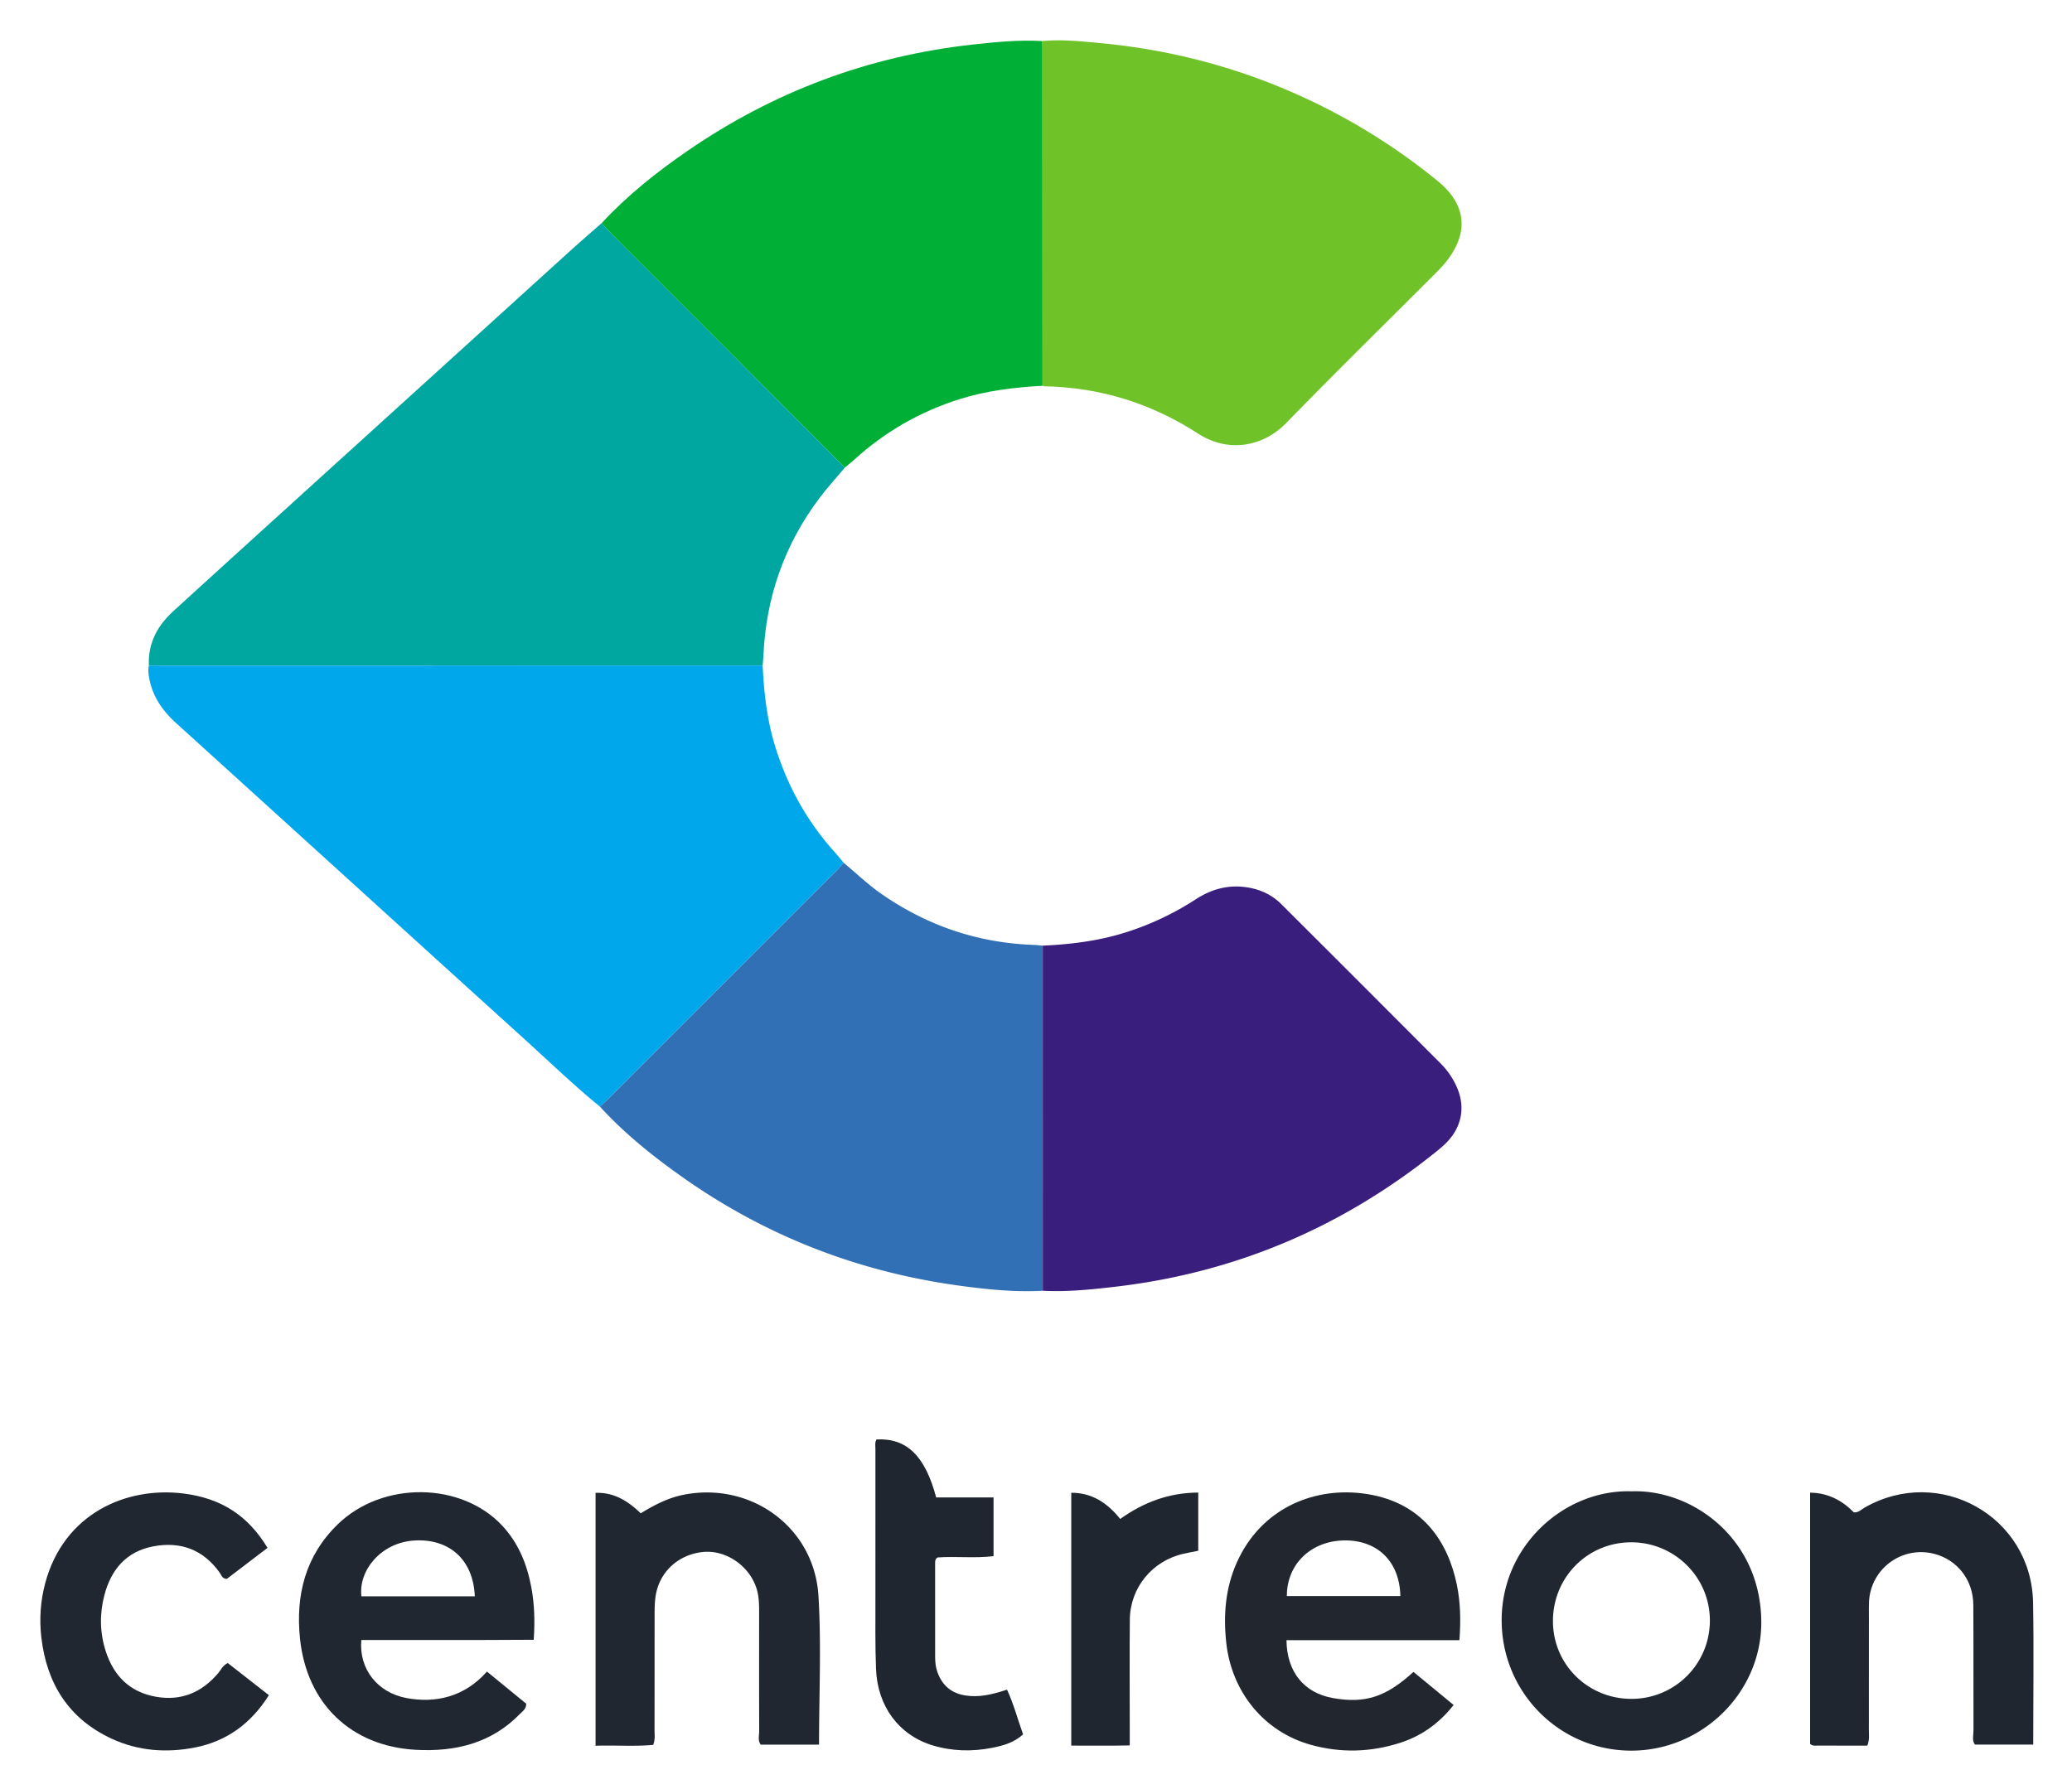 <svg xmlns="http://www.w3.org/2000/svg" role="img" viewBox="11.14 12.89 291.72 251.97"><title>Centreon logo</title><g fill-rule="evenodd" clip-rule="evenodd"><path fill="#00A6A0" d="M130.09 78.736c-1.187 1.416-2.438 2.783-3.549 4.256-4.96 6.581-7.559 14.017-7.92 22.243-.02.461-.07.921-.105 1.381l-86.417.003c-.147-3.142 1.204-5.622 3.452-7.676 4.739-4.329 9.494-8.64 14.246-12.954 14.011-12.72 28.023-25.439 42.04-38.153 1.32-1.197 2.676-2.353 4.016-3.528.492.534.964 1.086 1.476 1.599 5.228 5.238 10.466 10.465 15.694 15.703 5.693 5.704 11.378 11.417 17.067 17.126z"/><path fill="#00A8EB" d="M32.099 106.619l86.417-.003c.182 3.84.613 7.642 1.748 11.335 1.715 5.584 4.473 10.583 8.39 14.93.441.49.85 1.01 1.272 1.515-.403.436-.791.888-1.21 1.308a96236.16 96236.16 0 0 1-31.949 31.949c-.373.373-.775.717-1.164 1.073-3.784-3.099-7.302-6.496-10.923-9.776-16.262-14.729-32.486-29.5-48.744-44.233-1.872-1.696-3.245-3.633-3.752-6.135-.133-.653-.227-1.301-.085-1.963z"/><path fill="#3270B6" d="M95.602 168.727c.389-.356.791-.7 1.164-1.073a96236.16 96236.16 0 0 0 31.949-31.949c.419-.42.807-.872 1.21-1.308 1.737 1.422 3.344 2.996 5.19 4.288 6.505 4.552 13.708 7.011 21.653 7.27.395.013.788.068 1.182.104l.003 48.598c-4.046.219-8.064-.205-12.05-.761-13.985-1.95-26.818-6.922-38.395-15.039-4.281-3.003-8.36-6.257-11.906-10.13z"/><path fill="#00AF35" d="M130.09 78.736c-5.689-5.709-11.374-11.422-17.068-17.126-5.228-5.238-10.466-10.465-15.694-15.703-.512-.513-.984-1.065-1.476-1.599 3.609-3.904 7.749-7.189 12.112-10.191 12.101-8.324 25.455-13.325 40.062-14.946 3.281-.364 6.566-.693 9.876-.495l.018 48.54c-3.956.223-7.871.679-11.675 1.88-5.559 1.755-10.491 4.58-14.803 8.498-.436.397-.9.762-1.352 1.142z"/><path fill="#3A1E7D" d="M157.952 194.655l-.003-48.598c4.041-.181 8.026-.684 11.897-1.935a40.486 40.486 0 0 0 9.639-4.588c2.249-1.461 4.665-2.114 7.354-1.668 1.824.303 3.41 1.059 4.71 2.355a14408.09 14408.09 0 0 1 22.453 22.461 10.894 10.894 0 0 1 2.148 3.079c1.351 2.872.871 5.754-1.358 8.034-.507.518-1.076.979-1.644 1.434-13.184 10.542-28.133 16.884-44.915 18.852-3.414.4-6.833.754-10.281.574z"/><path fill="#6FC227" d="M157.92 67.216l-.018-48.54c2.712-.269 5.418.032 8.101.281 9.742.904 19.102 3.328 28.036 7.359a87.837 87.837 0 0 1 19.503 12.055c4.01 3.272 4.454 7.165 1.299 11.25-.482.625-1.038 1.198-1.598 1.759-7.007 7.017-14.089 13.96-21.002 21.068-3.241 3.333-8.12 4.287-12.455 1.484-6.556-4.24-13.688-6.466-21.479-6.637-.129-.001-.258-.051-.387-.079z"/><path fill="#212730" d="M79.7 248.283l5.526 4.525c.014.75-.489 1.034-.839 1.396-4.036 4.175-9.128 5.399-14.692 5.097-9.122-.495-15.348-6.49-16.312-15.613-.652-6.18.76-11.729 5.326-16.158 6.302-6.113 17.385-5.975 23.148.212 2.284 2.452 3.487 5.438 4.089 8.674.437 2.346.521 4.728.338 7.39-2.693.012-5.376.028-8.059.034-2.714.006-5.428.001-8.142.001H62.01c-.357 4.098 2.292 7.402 6.335 8.166 4.089.772 8.188-.14 11.355-3.724zm-1.711-10.599c-.219-5.285-3.729-8.176-8.572-7.854-4.616.307-7.822 4.182-7.394 7.854h15.966z"/><path fill="#21262F" d="M210.144 248.329l5.655 4.66c-2.021 2.563-4.468 4.318-7.415 5.287-4.188 1.376-8.472 1.5-12.712.314-6.56-1.834-11.144-7.43-11.89-14.405-.414-3.864-.125-7.651 1.496-11.271 3.354-7.492 10.561-10.519 17.438-9.751 8.81.984 12.361 7.086 13.551 12.969.5 2.476.549 4.98.349 7.729h-24.351c.049 4.486 2.487 7.437 6.549 8.154 4.509.797 7.448-.134 11.33-3.686zm-1.846-10.679c-.09-4.827-3.194-7.886-7.865-7.837-4.702.049-8.126 3.335-8.116 7.837h15.981z"/><path fill="#212730" d="M101.346 225.996c1.891-1.152 3.811-2.164 5.981-2.6 9.506-1.911 18.456 4.544 19.044 14.225.42 6.915.082 13.875.082 20.953h-8.206c-.441-.553-.216-1.306-.219-1.996-.02-5.625-.012-11.25-.01-16.874 0-1.128-.051-2.245-.432-3.325-1.111-3.148-4.402-5.293-7.575-4.925-3.518.408-6.143 2.934-6.593 6.381-.094.718-.113 1.45-.115 2.176-.009 5.493 0 10.985-.011 16.479-.001.652.113 1.32-.186 2.117-2.619.247-5.297.027-8.117.123v-35.613c2.609-.089 4.567 1.152 6.357 2.879zm139.535-3.095c8.368-.301 18.02 6.45 18.23 18.133.182 10.034-8.199 18.361-18.258 18.384-10.105.022-18.26-8.166-18.292-18.311-.033-10.61 8.926-18.523 18.32-18.206zm-.1 7.178c-6.159.014-11.037 4.965-11 11.164.037 6.069 4.938 10.89 11.065 10.883a11.009 11.009 0 0 0 11.029-10.947c.053-6.121-4.937-11.114-11.094-11.1z"/><path fill="#20262F" d="M274.045 258.712c-2.371 0-4.681.005-6.991-.005-.318-.002-.663.091-1.068-.235v-35.383c2.569.031 4.532 1.125 6.165 2.775.677.048 1.041-.402 1.486-.657 10.542-6.056 23.524 1.21 23.743 13.365.119 6.615.021 13.233.021 19.995h-8.206c-.443-.565-.202-1.321-.204-2.013-.023-5.892.015-11.783-.025-17.675-.023-3.491-2.235-6.319-5.476-7.169-4.527-1.188-8.973 2.06-9.208 6.735-.033.66-.014 1.323-.014 1.985 0 5.361.005 10.724-.007 16.085 0 .652.124 1.317-.216 2.197z"/><path fill="#212730" d="M48.807 230.861l-5.729 4.366c-.656.005-.768-.539-1.014-.883-2.334-3.269-5.542-4.427-9.385-3.685-3.784.73-5.919 3.292-6.854 6.905-.676 2.612-.634 5.239.194 7.827 1.122 3.504 3.396 5.787 7.079 6.438 3.577.631 6.488-.611 8.799-3.371.372-.443.591-1.03 1.312-1.376l5.789 4.524c-2.525 4.014-5.96 6.505-10.447 7.376-3.974.772-7.931.488-11.653-1.229-6.074-2.801-9.176-7.759-9.935-14.264-.3-2.572-.131-5.148.548-7.675 2.633-9.788 11.389-13.6 19.426-12.61 5.406.668 9.142 3.15 11.87 7.657z"/><path fill="#20262F" d="M151.023 223.763v8.267c-2.674.322-5.306-.003-7.875.181-.377.23-.352.573-.352.898-.002 4.369-.003 8.737.003 13.106.001.728.071 1.442.323 2.145.693 1.932 2.038 3.035 4.063 3.305 1.665.222 3.261-.014 5.735-.837.934 2.01 1.497 4.158 2.26 6.297-1.264 1.169-2.811 1.585-4.334 1.89-2.824.562-5.672.494-8.445-.354-4.707-1.44-7.724-5.489-7.927-10.752-.127-3.306-.079-6.618-.084-9.927-.01-7.017-.006-14.033.001-21.05 0-.448-.107-.92.158-1.337 4.232-.22 6.841 2.294 8.396 8.169l8.078-.001zm28.821 7.505c-.715.145-1.421.272-2.119.433-4.369 1.004-7.472 4.773-7.514 9.257-.047 5.089-.012 10.178-.012 15.267v2.455c-2.732.066-5.4.023-8.235.027v-35.604c2.926-.005 5.075 1.428 6.891 3.688 3.279-2.338 6.847-3.698 10.989-3.715v8.192z"/></g></svg>